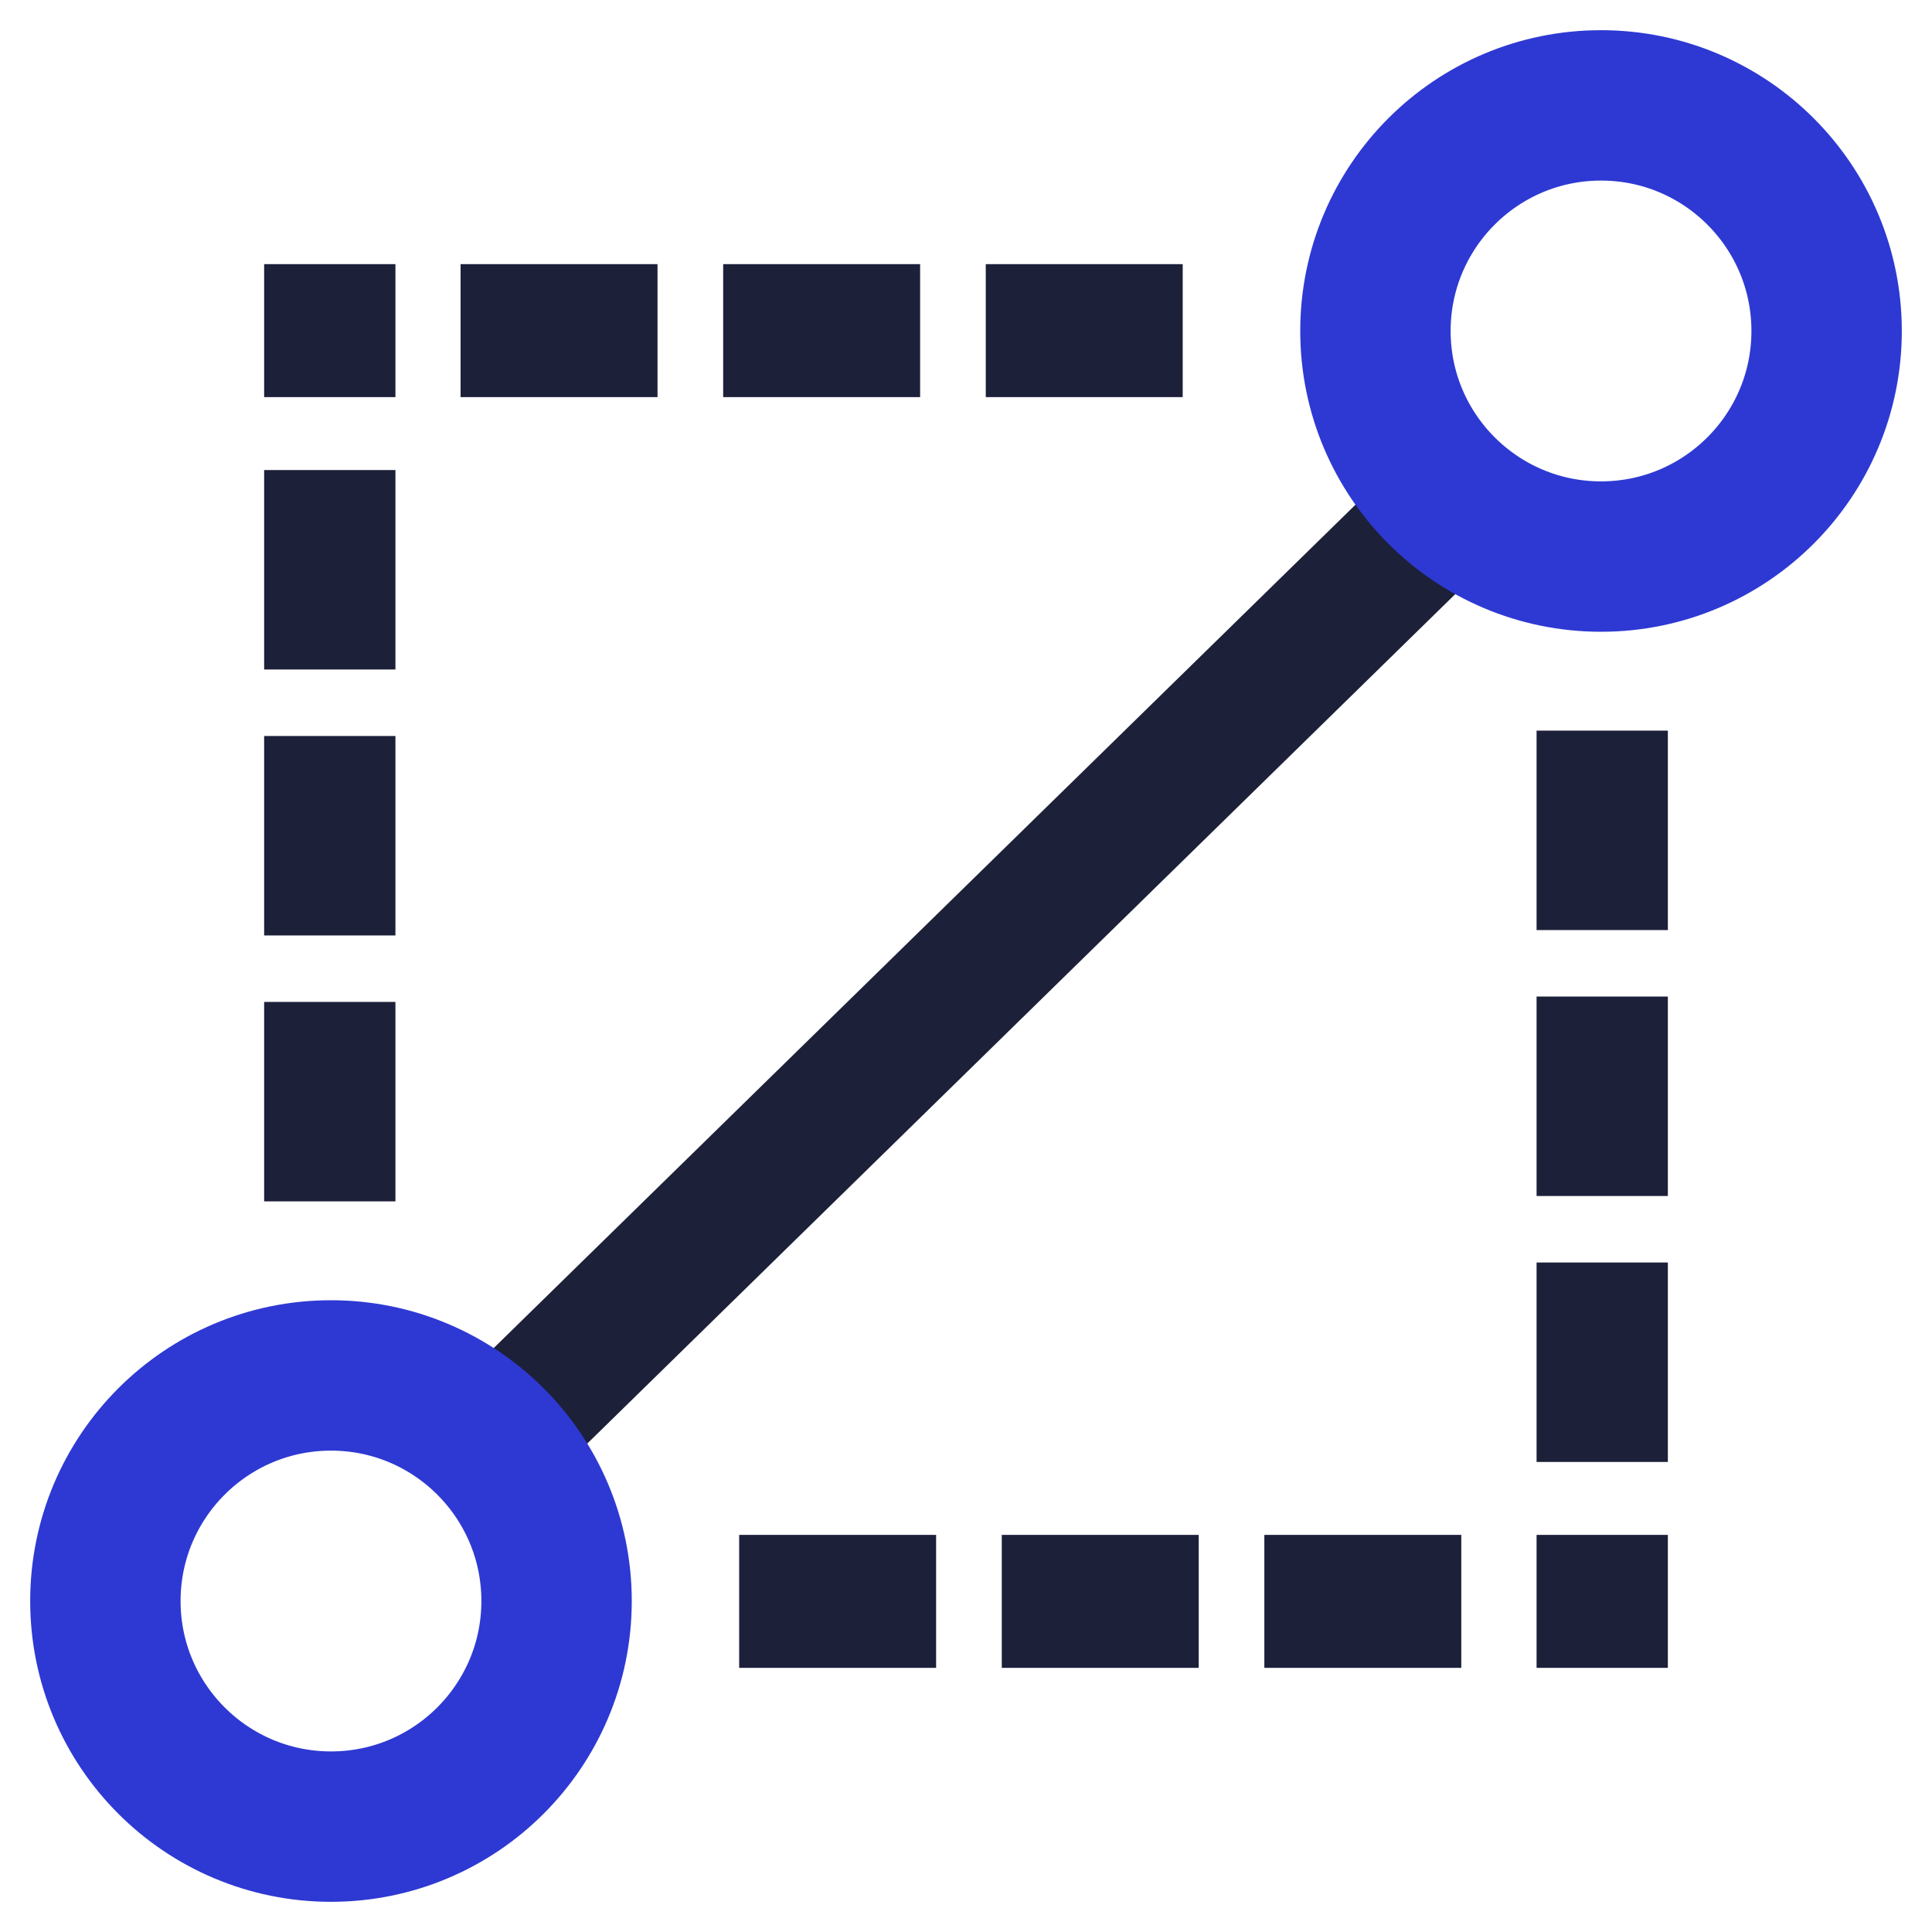 <svg width="64" height="64" viewBox="0 0 64 64" fill="none" xmlns="http://www.w3.org/2000/svg">
<path d="M15.699 48.396L48.907 15.898" stroke="#1D2039" stroke-width="4.429"/>
<path fill-rule="evenodd" clip-rule="evenodd" d="M13.099 13.155V8.75H8.75V13.155H13.099ZM13.099 15.571V22.178H8.75V15.571H13.099ZM13.099 30.988V24.381H8.75V30.988H13.099ZM13.099 39.797V33.19H8.75V39.797H13.099ZM21.781 13.155H15.257V8.75H21.781V13.155ZM23.956 13.155H30.48V8.75H23.956V13.155ZM39.179 13.155H32.655V8.75H39.179V13.155Z" fill="#1D2039"/>
<path fill-rule="evenodd" clip-rule="evenodd" d="M50.901 50.845V55.25H55.25V50.845H50.901ZM50.901 48.429V41.822H55.25V48.429H50.901ZM50.901 33.012V39.619H55.25V33.012H50.901ZM50.901 24.203V30.81H55.25V24.203H50.901ZM41.883 50.845H48.407V55.25H41.883V50.845ZM39.709 50.845H33.185V55.25H39.709V50.845ZM24.486 50.845H31.01V55.25H24.486V50.845Z" fill="#1D2039"/>
<circle cx="10.964" cy="53.036" r="7.473" stroke="#2E39D3" stroke-width="4.982"/>
<circle cx="53.036" cy="10.964" r="7.473" stroke="#2E39D3" stroke-width="4.982"/>
</svg>
